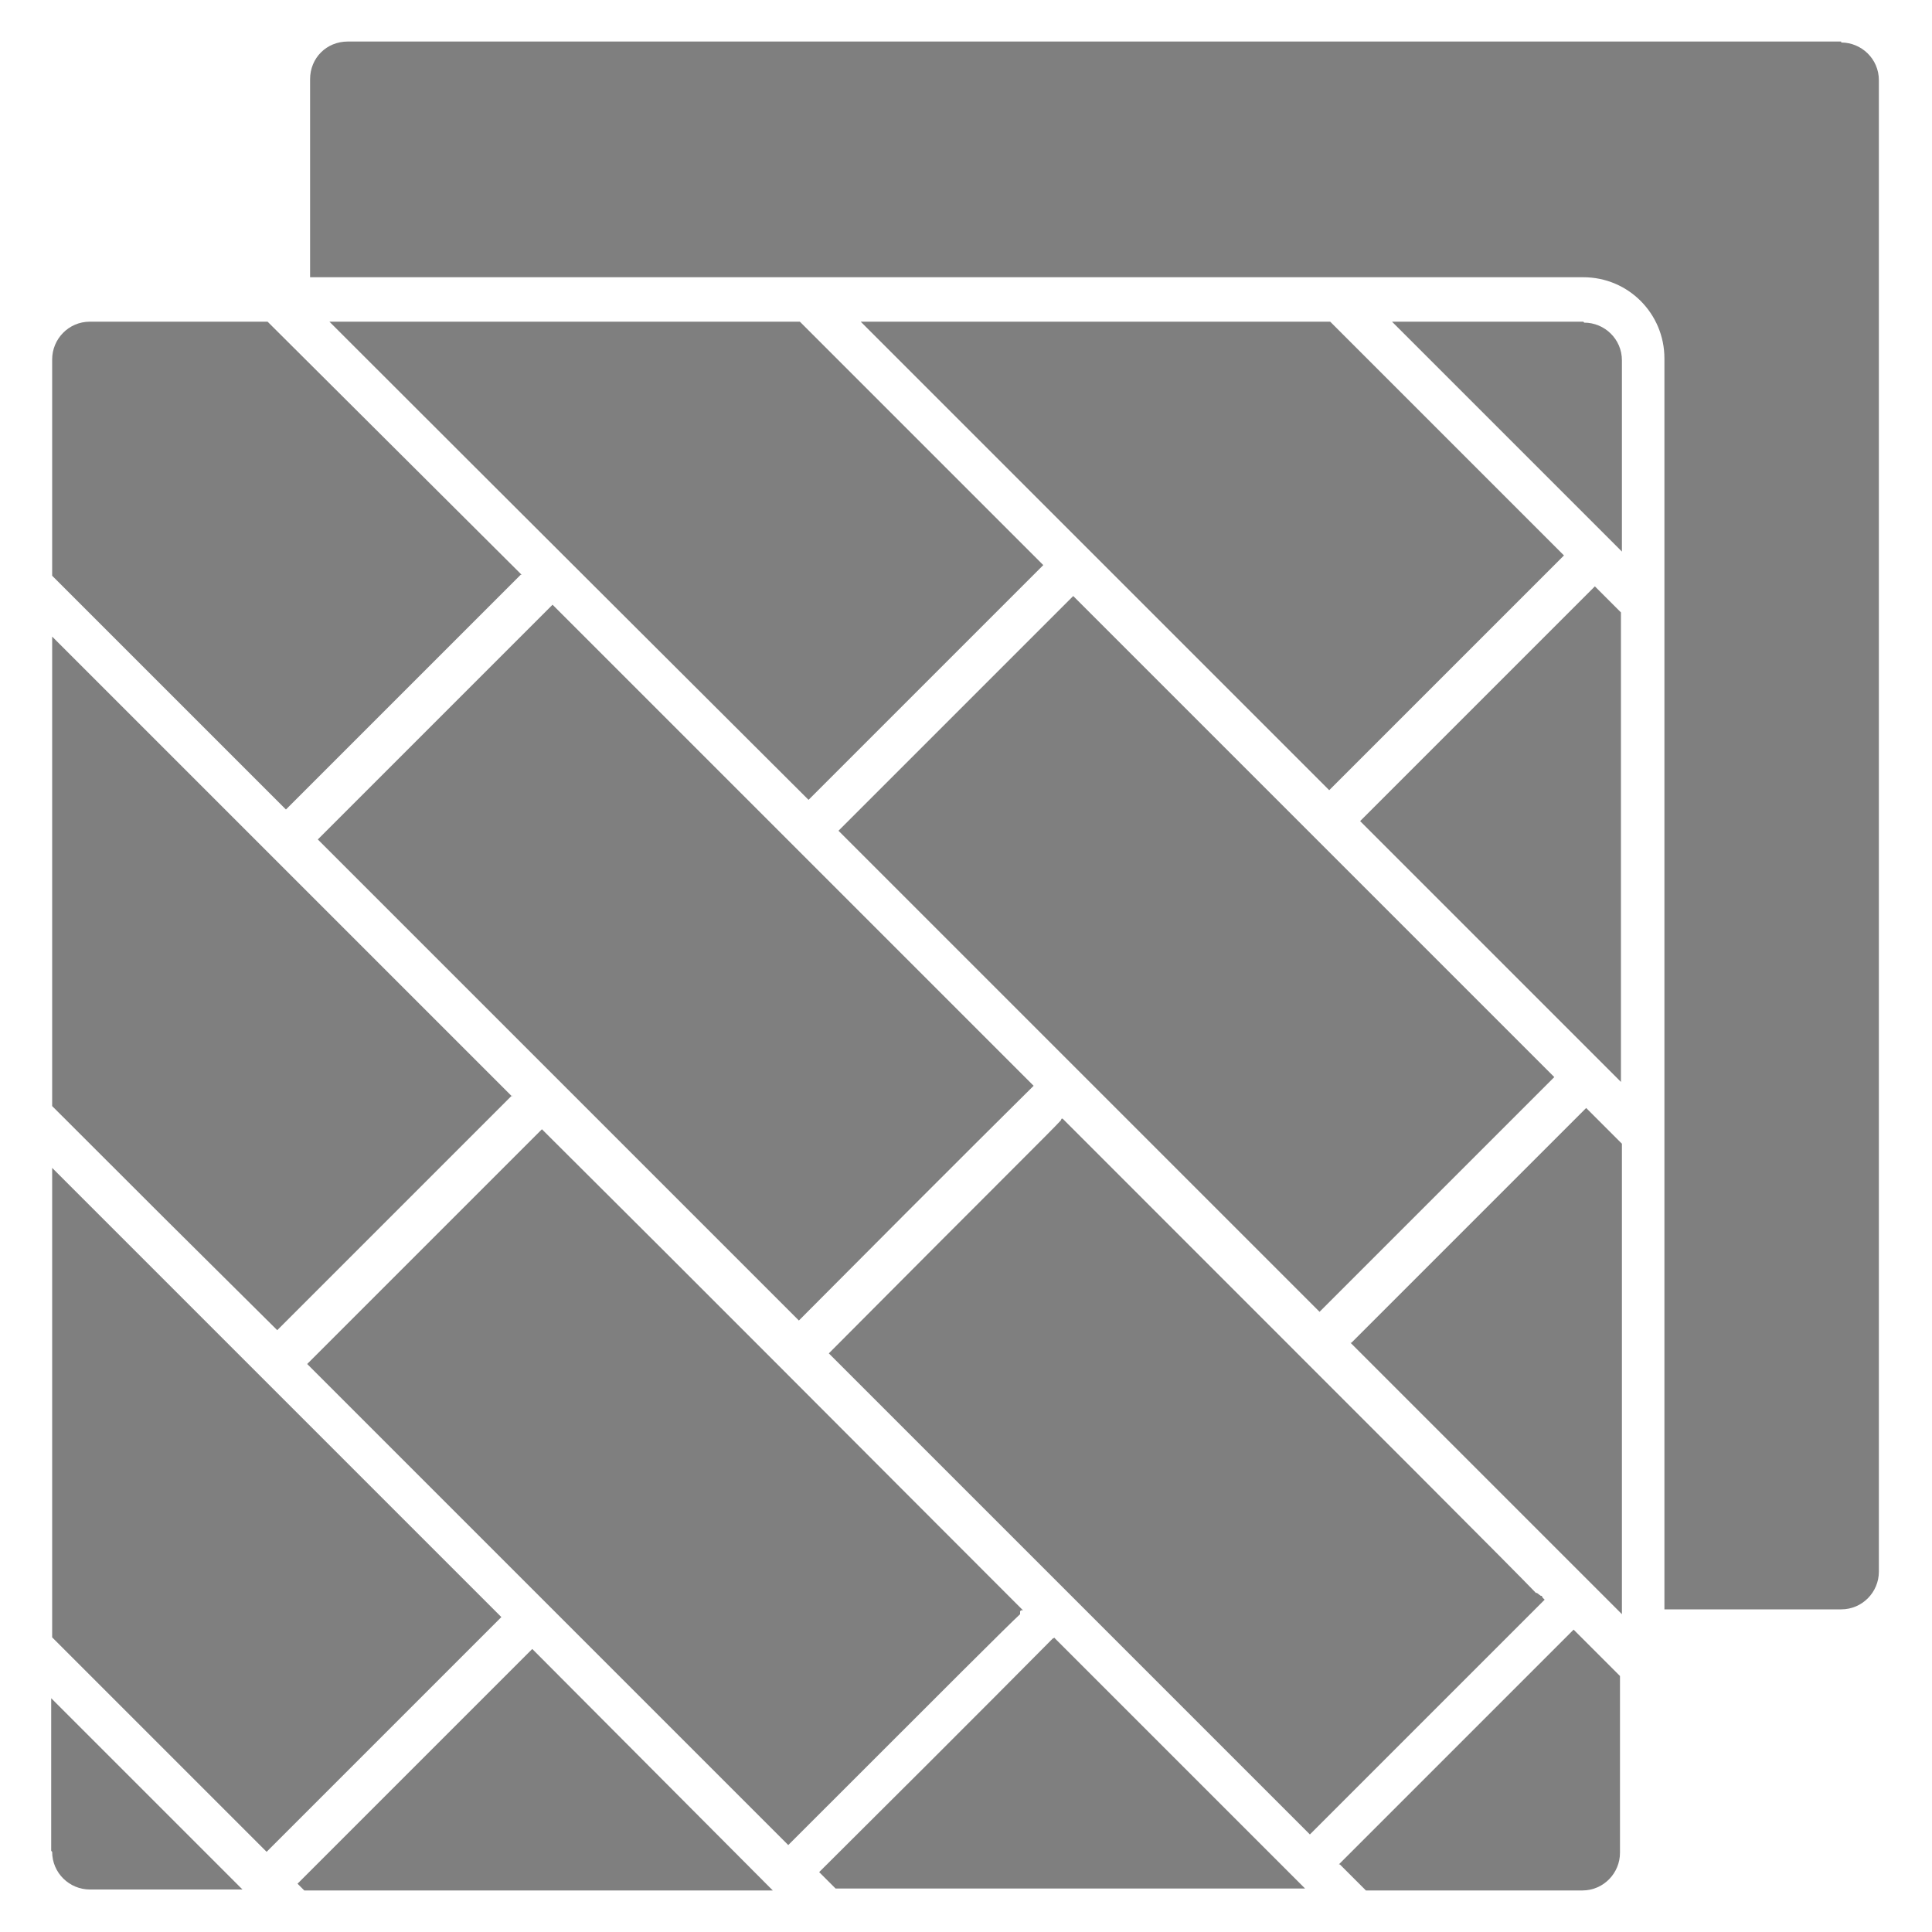 <?xml version="1.0" encoding="UTF-8"?>
<svg id="Layer_1" xmlns="http://www.w3.org/2000/svg" width="20" height="20" version="1.1" viewBox="0 0 20 20">
  <!-- Generator: Adobe Illustrator 29.7.0, SVG Export Plug-In . SVG Version: 2.1.1 Build 60)  -->
  <defs>
    <style>
      .st0 {
        fill: #7f7f7f;
      }
    </style>
  </defs>
  <path class="st0" d="M10.55,16.69h0Z"/>
  <path class="st0" d="M.54,12.09v4.86l2.22,2.22c.16-.16,2.39-2.39,2.43-2.43,0,0-4.66-4.66-4.66-4.66Z"/>
  <path class="st0" d="M.54,19.17c0,.22.18.39.39.39h1.58l-1.98-1.98s0,1.58,0,1.58Z"/>
  <path class="st0" d="M5.51,17.07l-2.43,2.43.07.07h4.86-.01s-2.49-2.5-2.49-2.5Z"/>
  <path class="st0" d="M3.41,3.33c1.75,1.75,4.93,4.92,4.96,4.95l2.43-2.43c-.15-.15.08.08-2.52-2.52,0,0-4.87,0-4.87,0Z"/>
  <path class="st0" d="M5.4,5.95s-.05-.05-2.63-2.62H.93c-.22,0-.39.18-.39.39v2.24l2.42,2.42s2.43-2.43,2.43-2.43Z"/>
  <path class="st0" d="M10.66,11.28h0Z"/>
  <path class="st0" d="M10.67,11.27l.03-.03-4.98-4.98-2.43,2.43,4.98,4.98c1.79-1.8,2.29-2.29,2.4-2.4h0ZM10.68,11.26h0s0,0,0,0Z"/>
  <path class="st0" d="M13.77,3.33h-4.86l4.85,4.85,2.43-2.43-2.42-2.42Z"/>
  <path class="st0" d="M16.09,11.15l-4.98-4.98-2.43,2.43c1.87,1.87,3.11,3.11,4.98,4.98l2.43-2.43h0Z"/>
  <path class="st0" d="M5.3,11.35L.54,6.59v4.86c1.37,1.37.96.96,2.33,2.32,0,0,2.43-2.43,2.43-2.43Z"/>
  <path class="st0" d="M10.56,16.67h0s0,0,0,0h0Z"/>
  <path class="st0" d="M15.96,16.52h.01s-.02,0-.02,0h0s-.04-.03-.04-.03h-.01s0,0,.01,0h-.01c-.27-.28-1.32-1.33-4.9-4.91h-.01s-.01.02-.01.02h0s0,0,0,0h0c-.11.12-.61.61-2.4,2.41l4.98,4.98,2.43-2.43-.02-.02h0Z"/>
  <path class="st0" d="M14.08,8.5l2.7,2.7v-4.86l-.27-.27c-.16.16-2.39,2.39-2.43,2.43Z"/>
  <path class="st0" d="M13.87,19.3l.27.27h2.24c.22,0,.39-.18.39-.39v-1.83l-.48-.48-2.43,2.43h0Z"/>
  <path class="st0" d="M19.06.43H3.6c-.22,0-.39.17-.39.39v2.05h13.18c.47,0,.84.38.84.84v12.95h1.83c.22,0,.39-.18.39-.39V.83c0-.22-.18-.39-.39-.39h0Z"/>
  <path class="st0" d="M16.39,3.33h-1.98l2.38,2.38v-1.98c0-.22-.18-.39-.39-.39h0Z"/>
  <path class="st0" d="M13.98,13.9l2.81,2.81v-4.87l-.37-.37-2.43,2.43Z"/>
  <path class="st0" d="M10.88,17h0s0,0,0,0h0Z"/>
  <path class="st0" d="M10.56,16.68h0s0,0,.01-.01h0,.01s0,0,0,0h.01s0,0,0,0h0s0,0,0,0h0c-1.76-1.76-3.16-3.17-4.98-4.98l-2.43,2.43,4.98,4.98c1.75-1.75,2.26-2.26,2.4-2.39h0Z"/>
  <path class="st0" d="M10.99,11.59h0s0,0,0,0Z"/>
  <path class="st0" d="M10.91,16.96h0s0,0,0,0h-.01s0,0,0,0l-.02.02h0c-.13.13-.64.65-2.4,2.4l.17.17h4.86l-2.6-2.6h0Z"/>
  <path class="st0" d="M10.91,16.97h0s0,0,0,0Z"/>
</svg>